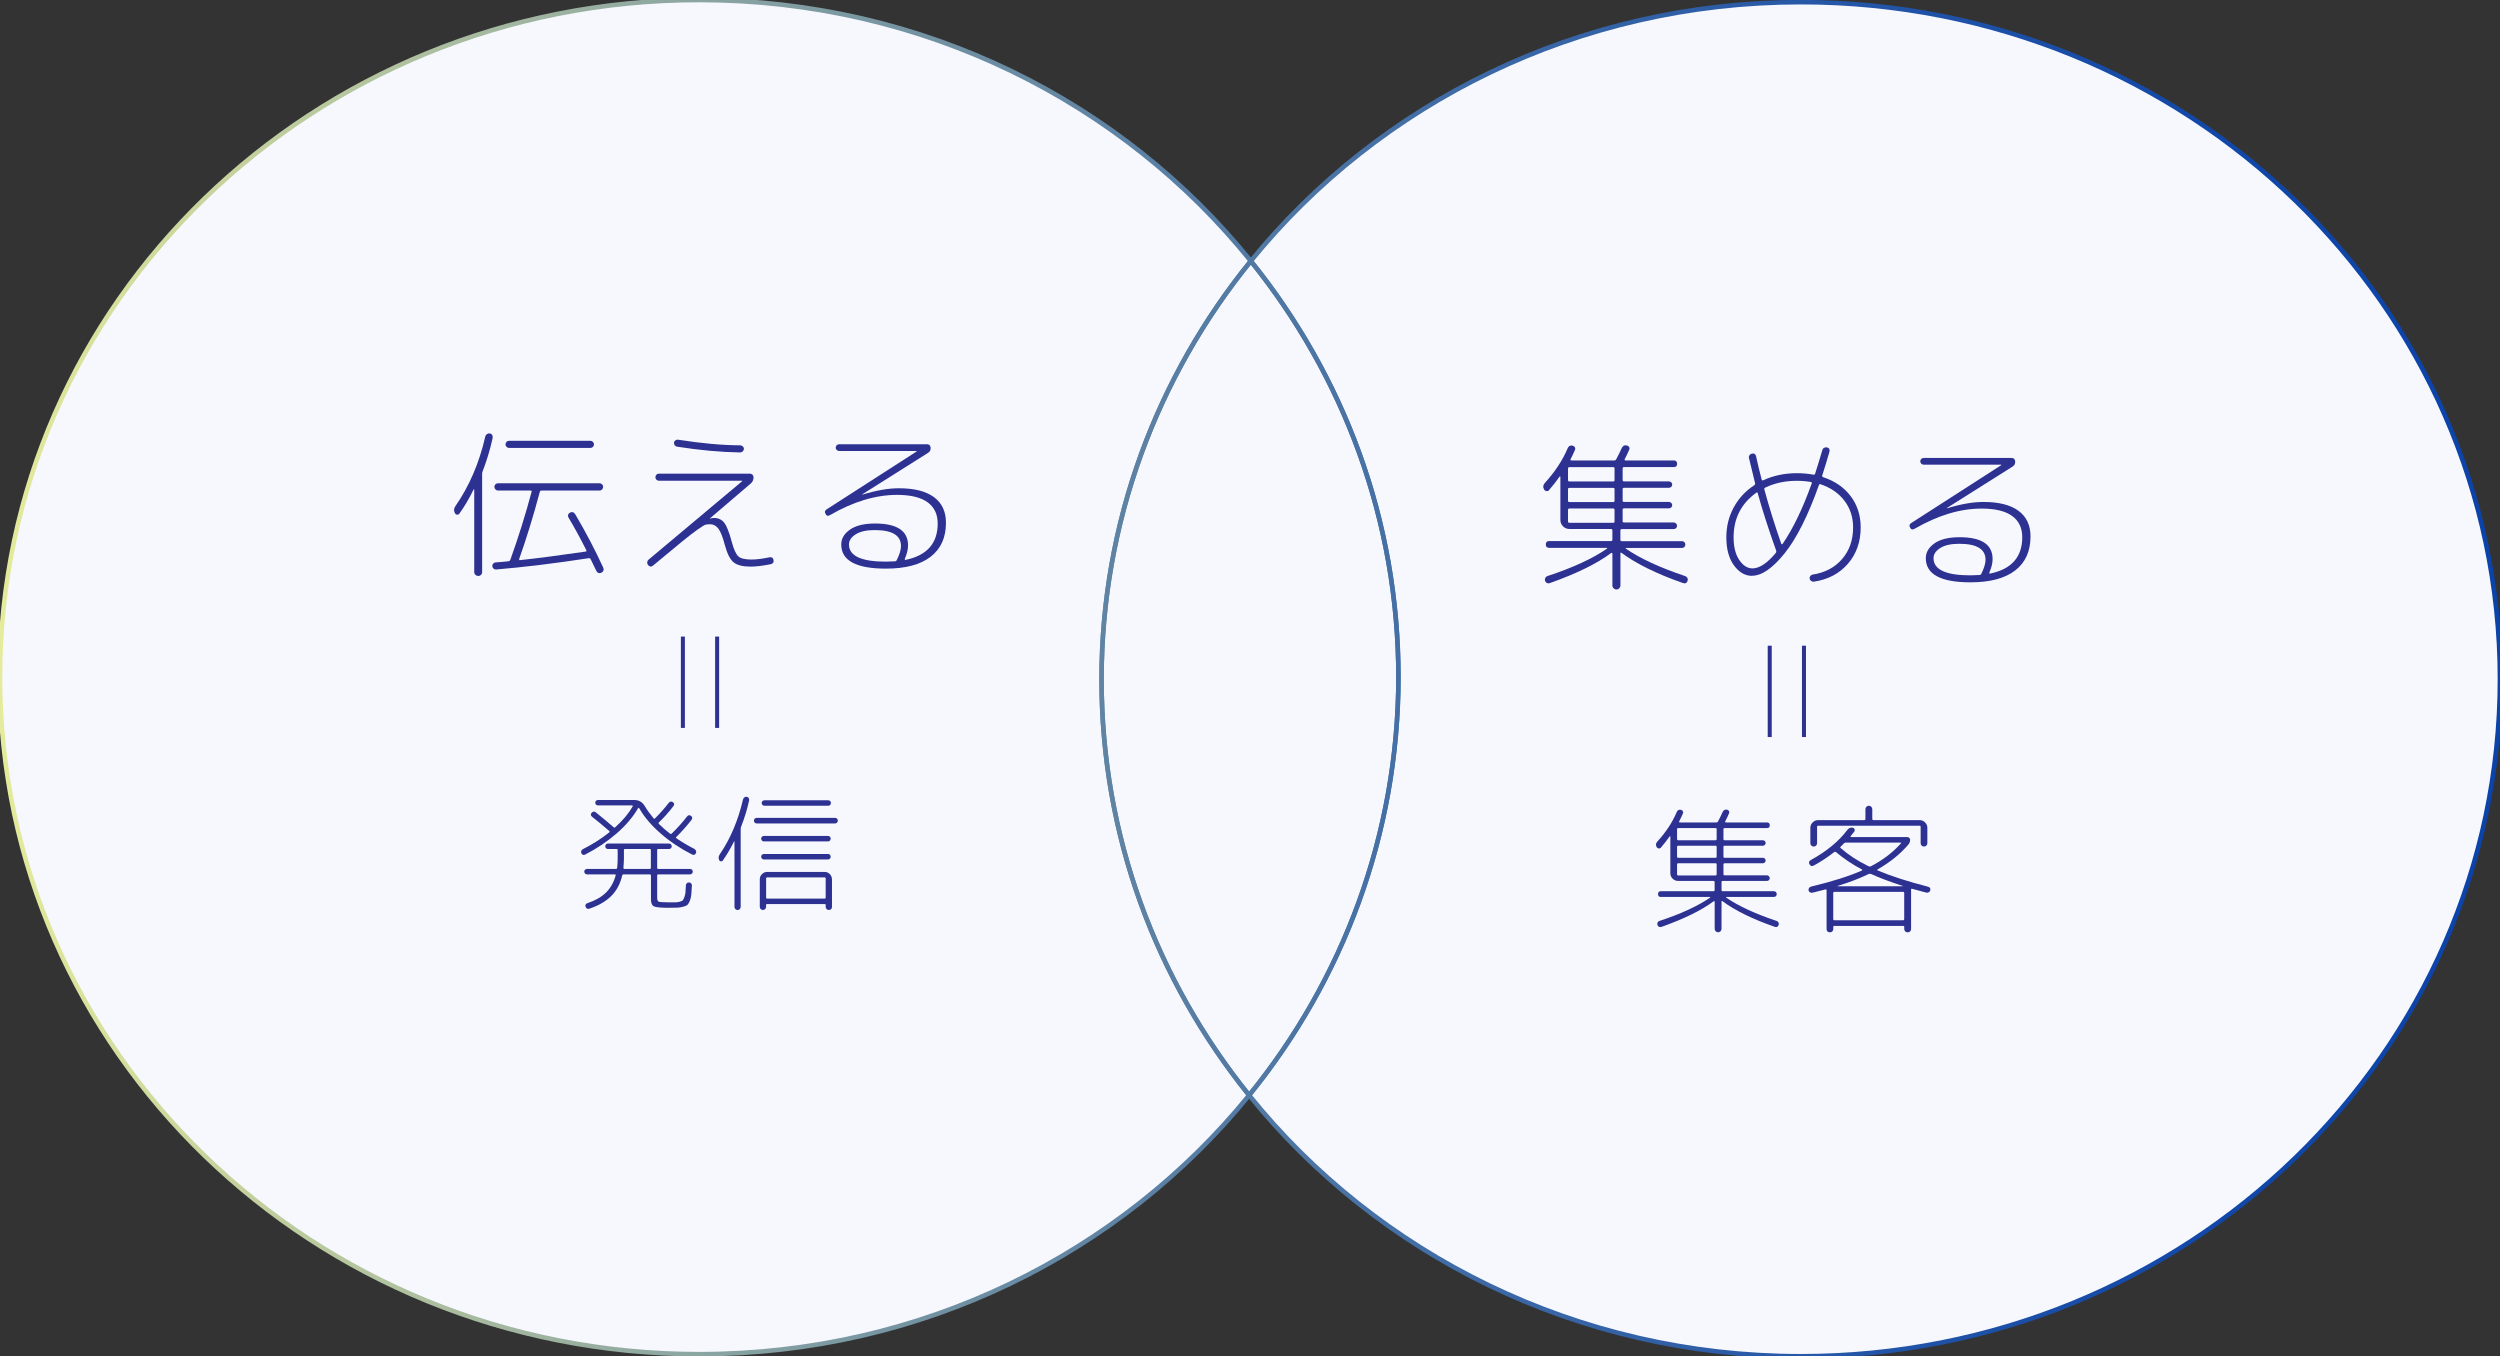 <?xml version="1.0" encoding="UTF-8"?>
<svg xmlns="http://www.w3.org/2000/svg" xmlns:xlink="http://www.w3.org/1999/xlink" viewBox="0 0 547.46 297">
  <rect x="0" y="0" width="547.46" height="297" fill="#333333" stroke="none"/>
  <defs>
    <style>
      .cls-1 {
        fill: #2d3192;
      }

      .cls-1, .cls-2, .cls-3 {
        stroke-width: 0px;
      }

      .cls-2, .cls-3 {
        fill: #f6f8fe;
      }

      .cls-3 {
        mix-blend-mode: multiply;
      }

      .cls-4 {
        stroke: url(#_新規グラデーションスウォッチ_4);
      }

      .cls-4, .cls-5 {
        fill: none;
      }

      .cls-6 {
        isolation: isolate;
      }

      .cls-5 {
        stroke: #2d3192;
        stroke-miterlimit: 10;
        stroke-width: .88px;
      }
    </style>
    <linearGradient id="_新規グラデーションスウォッチ_4" data-name="新規グラデーションスウォッチ 4" x1="0" y1="148.5" x2="547.46" y2="148.5" gradientUnits="userSpaceOnUse">
      <stop offset="0" stop-color="#e5eb9c"/>
      <stop offset=".08" stop-color="#c9d59d"/>
      <stop offset=".26" stop-color="#90a9a1"/>
      <stop offset=".44" stop-color="#6084a3"/>
      <stop offset=".6" stop-color="#3b68a6"/>
      <stop offset=".76" stop-color="#2153a7"/>
      <stop offset=".89" stop-color="#1147a8"/>
      <stop offset="1" stop-color="#0c43a9"/>
    </linearGradient>
  </defs>
  <g class="cls-6">
    <g id="_レイヤー_2" data-name="レイヤー 2">
      <g id="TOP">
        <g>
          <g>
            <g>
              <path class="cls-3" d="M273.91,57.16C245.89,22.37,202.2,0,153.11,0,68.55,0,0,66.38,0,148.27s68.55,148.27,153.11,148.27c48.87,0,92.39-22.17,120.43-56.69-20.25-25.14-32.32-56.76-32.32-91.11s12.21-66.36,32.69-91.57Z"/>
              <path class="cls-2" d="M394.34.47c-48.87,0-92.39,22.17-120.43,56.69,20.25,25.14,32.32,56.76,32.32,91.11s-12.21,66.36-32.69,91.57c28.02,34.79,71.71,57.16,120.8,57.16,84.56,0,153.11-66.38,153.11-148.27S478.91.47,394.34.47Z"/>
              <path class="cls-2" d="M273.91,57.16c-20.47,25.21-32.69,57.01-32.69,91.57s12.07,65.97,32.32,91.11c20.47-25.21,32.69-57.01,32.69-91.57s-12.07-65.97-32.32-91.11Z"/>
            </g>
            <g>
              <path class="cls-4" d="M273.91,57.16C245.89,22.37,202.2,0,153.11,0,68.55,0,0,66.38,0,148.27s68.55,148.27,153.11,148.27c48.87,0,92.39-22.17,120.43-56.69-20.25-25.14-32.32-56.76-32.32-91.11s12.21-66.36,32.69-91.57Z"/>
              <path class="cls-4" d="M394.34.47c-48.87,0-92.39,22.17-120.43,56.69,20.25,25.14,32.32,56.76,32.32,91.11s-12.21,66.36-32.69,91.57c28.02,34.79,71.71,57.16,120.8,57.16,84.56,0,153.11-66.38,153.11-148.27S478.91.47,394.34.47Z"/>
              <path class="cls-4" d="M273.91,57.16c-20.47,25.21-32.69,57.01-32.69,91.57s12.07,65.97,32.32,91.11c20.47-25.21,32.69-57.01,32.69-91.57s-12.07-65.97-32.32-91.11Z"/>
            </g>
          </g>
          <g>
            <path class="cls-1" d="M339.24,107.33c-.17.17-.36.24-.58.21s-.39-.13-.51-.32c-.31-.52-.26-1,.14-1.45,2.23-2.45,3.9-4.99,5.01-7.62.21-.49.58-.68,1.09-.56.21.05.37.17.48.35.11.19.11.39.02.6-.28.66-.6,1.33-.95,2.01-.09.19-.04.28.18.28h9.38c.21,0,.35-.08.42-.25.45-.82.85-1.63,1.2-2.43.23-.52.62-.72,1.16-.6.21.05.37.17.48.35.11.19.11.38.02.56-.31.73-.64,1.42-.99,2.08-.05.05-.05.11-.02.18s.09.11.16.11h10.62c.47,0,.71.25.71.74s-.24.71-.71.71h-10.9c-.21,0-.32.11-.32.32v2.5c0,.21.11.32.32.32h9.84c.19,0,.35.07.49.21s.21.31.21.49-.07.35-.21.49-.31.21-.49.21h-9.84c-.21,0-.32.09-.32.28v2.54c0,.19.11.28.32.28h9.84c.19,0,.35.07.49.21.14.14.21.31.21.49s-.07.35-.21.49c-.14.14-.31.21-.49.21h-9.84c-.21,0-.32.11-.32.32v2.5c0,.19.11.28.32.28h10.9c.19,0,.35.08.49.23.14.15.21.32.21.51s-.07.35-.21.49c-.14.14-.31.21-.49.21h-11.39c-.21,0-.32.11-.32.32v2.05c0,.19.11.28.32.28h13.16c.21,0,.39.07.53.21s.21.32.21.53-.07.39-.21.53c-.14.14-.32.21-.53.21h-12.24c-.07.02-.09.07-.07.14,3.13,2.16,7.47,4.17,13.02,6.03.21.07.37.21.48.41.11.2.12.41.05.62-.17.49-.51.66-1.02.49-5.71-2-10.19-4.2-13.44-6.6-.17-.12-.25-.08-.25.11v7.02c0,.23-.09.44-.26.62-.18.18-.38.26-.62.26s-.44-.09-.62-.26c-.18-.18-.26-.38-.26-.62v-7.02s-.03-.08-.09-.11c-.06-.02-.11-.02-.16,0-3.1,2.33-7.61,4.54-13.51,6.63-.21.07-.41.05-.6-.05-.19-.11-.32-.26-.39-.48-.07-.21-.05-.42.05-.62.11-.2.26-.33.48-.41,5.55-1.83,9.89-3.83,13.02-6,.05-.02.06-.06.05-.11-.01-.05-.04-.07-.09-.07h-12.63c-.47,0-.71-.25-.71-.74s.23-.74.71-.74h13.55c.21,0,.32-.09.32-.28v-2.05c0-.21-.11-.32-.32-.32h-9.1c-.54,0-1-.19-1.39-.58s-.58-.85-.58-1.39v-9.45s-.02-.08-.07-.09-.08,0-.11.05c-.71,1.01-1.46,1.98-2.26,2.89ZM343.37,102.61v2.5c0,.21.11.32.32.32h9.59c.19,0,.28-.11.28-.32v-2.5c0-.21-.09-.32-.28-.32h-9.59c-.21,0-.32.11-.32.32ZM343.37,107.12v2.54c0,.19.11.28.32.28h9.59c.19,0,.28-.09.28-.28v-2.54c0-.19-.09-.28-.28-.28h-9.59c-.21,0-.32.09-.32.28ZM343.37,111.67v2.5c0,.21.11.32.32.32h9.59c.19,0,.28-.11.28-.32v-2.5c0-.21-.09-.32-.28-.32h-9.59c-.21,0-.32.11-.32.32Z"/>
            <path class="cls-1" d="M383.65,126.1c-1.5,0-2.82-.76-3.93-2.28-1.12-1.52-1.68-3.57-1.68-6.16,0-2.38.54-4.55,1.61-6.53,1.07-1.98,2.57-3.6,4.5-4.87.16-.12.22-.27.18-.46-.28-1.08-.73-2.93-1.34-5.54-.05-.21,0-.41.12-.58.13-.18.3-.29.51-.34.52-.12.83.09.95.64.26,1.25.66,2.92,1.2,5.01.05.21.16.27.35.18,2.26-1.04,4.7-1.55,7.34-1.55,1.29,0,2.5.11,3.63.32.19.05.32-.02.39-.21.52-1.62,1.05-3.35,1.59-5.19.05-.21.18-.37.39-.48s.42-.13.63-.09c.47.12.65.44.53.95-.59,2.05-1.12,3.79-1.59,5.22-.05.14.02.26.21.35,2.56.85,4.57,2.23,6.03,4.16,1.46,1.93,2.19,4.21,2.19,6.84,0,3.15-.93,5.8-2.79,7.96-1.86,2.15-4.35,3.46-7.48,3.93-.21.02-.41-.03-.58-.16-.18-.13-.29-.3-.33-.51-.02-.21.02-.4.14-.56.12-.16.28-.27.49-.32,2.73-.42,4.89-1.56,6.49-3.42,1.6-1.86,2.4-4.16,2.4-6.91,0-2.23-.63-4.18-1.89-5.84s-3-2.86-5.24-3.62c-.19-.05-.31.01-.35.18-2.38,6.68-4.88,11.66-7.51,14.94-2.63,3.28-5.02,4.92-7.16,4.92ZM384.6,107.9c-3.32,2.38-4.97,5.63-4.97,9.77,0,2.09.42,3.75,1.25,4.97.83,1.22,1.79,1.83,2.88,1.83,1.53,0,3.23-1.13,5.11-3.39.12-.16.14-.34.07-.53-1.67-4.68-3.01-8.85-4.02-12.52-.05-.21-.15-.26-.32-.14ZM393.46,105.29c-2.54,0-4.83.49-6.88,1.48-.19.07-.26.21-.21.42,1.01,3.76,2.25,7.73,3.7,11.89.02.05.06.08.12.09s.11,0,.16-.05c2.28-3.32,4.41-7.73,6.38-13.23.09-.19.02-.31-.21-.35-.92-.16-1.94-.25-3.07-.25Z"/>
            <path class="cls-1" d="M419.24,115.8c-.42.26-.74.18-.95-.25-.26-.42-.18-.76.25-1.02l19.68-12.66s.04-.05.04-.07-.01-.04-.04-.04h-16.93c-.21,0-.39-.07-.55-.21-.15-.14-.23-.32-.23-.53s.08-.39.23-.53c.15-.14.33-.21.55-.21h19.19c.49,0,.76.25.81.74s-.13.87-.53,1.13l-14.39,9.07v.04s.01.04.04.04c2.99-.92,5.63-1.38,7.94-1.38,3.36,0,5.92.65,7.67,1.94,1.75,1.29,2.63,3.16,2.63,5.61,0,3.25-1.12,5.73-3.37,7.46s-5.51,2.59-9.79,2.59c-6.51,0-9.77-1.76-9.77-5.29,0-1.27.63-2.35,1.9-3.25,1.27-.89,3.1-1.34,5.5-1.34,4.82,0,7.23,1.6,7.23,4.8,0,.87-.24,1.85-.71,2.93-.02.07-.02.14,0,.19s.07.08.14.05c4.7-.96,7.06-3.62,7.06-7.97,0-2.05-.75-3.6-2.24-4.67-1.49-1.07-3.71-1.6-6.65-1.6-4.7,0-9.61,1.48-14.71,4.44ZM433.88,125.64c.61-1.22.92-2.25.92-3.07,0-2.33-1.92-3.49-5.75-3.49-1.81,0-3.2.31-4.18.94-.98.62-1.46,1.36-1.46,2.2,0,2.52,2.69,3.77,8.08,3.77.47,0,1.13-.02,1.97-.07.19,0,.33-.09.42-.28Z"/>
            <path class="cls-1" d="M363.74,185.62c-.14.14-.31.2-.5.18-.19-.02-.33-.11-.44-.27-.26-.44-.22-.85.12-1.23,1.9-2.08,3.32-4.24,4.26-6.48.18-.42.49-.58.93-.48.18.04.31.14.41.3.09.16.09.33.01.51-.24.56-.51,1.13-.81,1.71-.08.16-.03.24.15.24h7.98c.18,0,.3-.07.36-.21.38-.7.72-1.39,1.02-2.07.2-.44.53-.61.99-.51.18.04.31.14.4.3s.09.32.02.48c-.26.62-.54,1.21-.84,1.77-.04.04-.04.09-.01.15.03.06.08.09.13.09h9.03c.4,0,.6.21.6.63s-.2.6-.6.6h-9.27c-.18,0-.27.09-.27.27v2.13c0,.18.09.27.27.27h8.37c.16,0,.3.06.42.18.12.12.18.26.18.42s-.06.3-.18.42-.26.18-.42.18h-8.37c-.18,0-.27.08-.27.24v2.16c0,.16.09.24.27.24h8.37c.16,0,.3.06.42.18.12.12.18.26.18.42s-.06.3-.18.42c-.12.12-.26.18-.42.18h-8.37c-.18,0-.27.09-.27.27v2.13c0,.16.09.24.27.24h9.27c.16,0,.3.07.42.2s.18.28.18.43-.06.3-.18.42c-.12.12-.26.18-.42.18h-9.69c-.18,0-.27.09-.27.27v1.74c0,.16.09.24.27.24h11.19c.18,0,.33.06.45.18s.18.27.18.45-.06.33-.18.45-.27.18-.45.18h-10.41c-.06.02-.08.06-.06.12,2.66,1.84,6.35,3.55,11.07,5.13.18.06.32.17.41.34s.11.35.04.53c-.14.42-.43.56-.87.42-4.86-1.7-8.67-3.57-11.43-5.61-.14-.1-.21-.07-.21.09v5.97c0,.2-.08.38-.22.52s-.33.23-.53.23-.38-.08-.53-.23-.22-.33-.22-.52v-5.97s-.03-.07-.08-.09c-.05-.02-.09-.02-.13,0-2.64,1.98-6.47,3.86-11.49,5.64-.18.06-.35.04-.51-.04-.16-.09-.27-.23-.33-.41s-.04-.36.04-.53.23-.29.41-.34c4.72-1.56,8.41-3.26,11.07-5.1.04-.02.05-.05.04-.09-.01-.04-.04-.06-.08-.06h-10.74c-.4,0-.6-.21-.6-.63s.2-.63.6-.63h11.52c.18,0,.27-.08.27-.24v-1.74c0-.18-.09-.27-.27-.27h-7.74c-.46,0-.86-.17-1.19-.5s-.5-.72-.5-1.19v-8.04s-.02-.06-.06-.07-.07,0-.09.04c-.6.86-1.24,1.68-1.92,2.46ZM367.25,181.6v2.13c0,.18.09.27.27.27h8.16c.16,0,.24-.09.24-.27v-2.13c0-.18-.08-.27-.24-.27h-8.16c-.18,0-.27.09-.27.27ZM367.25,185.44v2.16c0,.16.09.24.27.24h8.16c.16,0,.24-.08.24-.24v-2.16c0-.16-.08-.24-.24-.24h-8.16c-.18,0-.27.08-.27.24ZM367.25,189.31v2.13c0,.18.09.27.27.27h8.16c.16,0,.24-.09.24-.27v-2.13c0-.18-.08-.27-.24-.27h-8.16c-.18,0-.27.09-.27.27Z"/>
            <path class="cls-1" d="M396.89,195.49c-.18.04-.35.01-.52-.08s-.28-.23-.32-.41,0-.35.09-.52c.1-.17.24-.28.42-.32,4.6-1.1,8.33-2.28,11.19-3.54.04-.02.06-.05.06-.1s-.02-.08-.06-.11c-2.02-1.06-3.92-2.33-5.7-3.81-.12-.1-.25-.1-.39,0-1.44,1.12-2.93,2.1-4.47,2.94-.4.22-.71.13-.93-.27s-.13-.71.27-.93c3.46-1.9,6.13-4.1,8.01-6.6.32-.42.72-.58,1.2-.48.18.02.3.13.38.32.07.19.05.36-.04.5-.2.28-.48.63-.84,1.05-.04.08,0,.14.12.18h12.33c.16,0,.3.06.42.18.12.12.18.26.18.42,0,.4-.14.76-.42,1.08-1.82,2.1-4.06,3.9-6.72,5.4-.04.04-.06.08-.06.12s.02.07.06.09c2.98,1.26,6.66,2.45,11.04,3.57.44.12.61.39.51.81-.04.18-.15.32-.33.41-.18.09-.36.12-.54.08-1.32-.34-2.36-.62-3.12-.84-.14-.04-.21.02-.21.18v8.64c0,.2-.07.37-.21.51-.14.14-.32.21-.54.21s-.4-.07-.54-.21-.21-.31-.21-.51v-.51c0-.12-.06-.18-.18-.18h-15.18c-.12,0-.18.06-.18.18v.51c0,.2-.07.37-.21.51-.14.14-.32.21-.54.21s-.4-.07-.53-.2-.19-.3-.19-.53v-8.49c0-.16-.08-.22-.24-.18-1.24.32-2.19.56-2.85.72ZM421.84,185.17c-.15.14-.33.21-.53.21s-.37-.07-.51-.21c-.14-.14-.21-.31-.21-.51v-3.6c0-.16-.08-.24-.24-.24h-22.2c-.16,0-.24.08-.24.24v3.6c0,.2-.07.37-.21.51s-.31.21-.51.21-.38-.07-.53-.21c-.15-.14-.22-.31-.22-.51v-3.39c0-.46.17-.85.51-1.18.34-.33.74-.5,1.2-.5h10.08c.18,0,.27-.09.27-.27v-2.13c0-.2.08-.38.22-.52s.33-.23.53-.23.38.08.53.23.22.33.22.52v2.13c0,.18.09.27.27.27h10.08c.46,0,.86.17,1.2.5s.51.73.51,1.18v3.39c0,.2-.07.37-.22.51ZM401.45,195.55v5.7c0,.18.09.27.27.27h15.03c.16,0,.24-.09.24-.27v-5.7c0-.16-.08-.24-.24-.24h-15.03c-.18,0-.27.08-.27.24ZM402.44,193.99s-.03.05-.03.09h14.25s.03-.02.03-.04-.01-.04-.03-.04c-2.74-.88-5.05-1.75-6.93-2.61-.16-.06-.33-.06-.51,0-1.88.92-4.14,1.79-6.78,2.61ZM403.07,185.71c1.68,1.48,3.72,2.81,6.12,3.99.18.06.33.07.45.03,2.64-1.36,4.85-3.04,6.63-5.04.04-.04.05-.08.02-.12s-.07-.06-.11-.06h-11.94c-.18,0-.32.05-.42.15l-.75.75c-.1.1-.1.2,0,.3Z"/>
          </g>
          <g>
            <path class="cls-1" d="M107.24,94.91c.23.02.41.14.53.35.12.21.15.44.11.67-.56,2.54-1.29,4.96-2.19,7.27-.07.17-.11.35-.11.56v21.52c0,.24-.08.43-.25.6s-.36.25-.6.25-.44-.08-.62-.25c-.18-.17-.26-.36-.26-.6v-18.06s-.02-.07-.05-.07-.06.01-.09.04c-.99,2.02-2.02,3.77-3.1,5.26-.12.19-.29.27-.51.25s-.38-.13-.48-.32c-.28-.54-.25-1.06.11-1.55,3.03-4.37,5.21-9.44,6.53-15.2.05-.24.17-.42.37-.56.2-.14.41-.19.62-.14ZM125.97,112.62c2.26,3.81,4.3,7.71,6.14,11.71.09.21.1.42.02.63-.08.21-.23.36-.44.46-.49.21-.87.06-1.13-.46-.16-.35-.56-1.18-1.2-2.47-.09-.21-.25-.29-.46-.25-7.36,1.13-14.11,1.95-20.25,2.47-.21.02-.4-.04-.56-.18-.17-.14-.26-.32-.28-.53s.04-.4.18-.56c.14-.17.32-.26.53-.28,1.29-.09,2.23-.18,2.82-.25.21-.02.35-.14.42-.35,1.69-4.68,3.25-9.64,4.66-14.89.05-.16-.04-.25-.25-.25h-7.13c-.21,0-.39-.08-.55-.25-.15-.16-.23-.35-.23-.56s.08-.39.23-.55c.15-.15.34-.23.55-.23h22.26c.21,0,.39.08.55.23.15.15.23.33.23.55s-.08.4-.23.56c-.15.17-.33.25-.55.25h-12.7c-.21,0-.34.09-.39.28-1.41,5.31-2.92,10.22-4.52,14.71-.05.17.01.25.18.25,3.93-.42,8.71-1.05,14.36-1.87.19-.05.25-.14.18-.28-1.36-2.7-2.68-5.12-3.95-7.23-.09-.19-.11-.38-.04-.58.07-.2.2-.35.39-.44.47-.23.86-.12,1.16.35ZM129.29,98.09h-17.81c-.21,0-.39-.08-.55-.23-.15-.15-.23-.34-.23-.55s.08-.39.23-.55.33-.23.55-.23h17.81c.21,0,.39.08.55.23.15.15.23.33.23.55s-.08.39-.23.55c-.15.15-.33.23-.55.23Z"/>
            <path class="cls-1" d="M143.04,123.84c-.42.33-.8.29-1.13-.11-.14-.17-.2-.37-.18-.6.02-.24.12-.42.28-.56l20.53-17.21v-.04s-.01-.04-.04-.04h-18.2c-.21,0-.39-.08-.55-.23-.15-.15-.23-.33-.23-.55s.08-.39.23-.55.33-.23.55-.23h19.9c.23,0,.43.08.58.23.15.15.23.35.23.58,0,.56-.2,1.01-.6,1.34l-8.96,7.66-.04.04h.07c.26-.09.56-.14.92-.14.92,0,1.65.35,2.19,1.04s1.08,2.05,1.62,4.07c.47,1.74.96,2.84,1.48,3.3.52.46,1.46.69,2.82.69,1.18,0,2.5-.17,3.99-.49.49-.09.79.09.88.56.12.49-.08.81-.6.95-1.76.35-3.22.53-4.38.53-1.76,0-3.03-.32-3.79-.97-.76-.65-1.39-1.91-1.89-3.79-.45-1.72-.92-2.9-1.41-3.55-.49-.65-1.09-.97-1.8-.97-.45,0-.79.04-1.04.11-.25.07-.83.44-1.76,1.09-.93.66-2.05,1.52-3.35,2.59-1.31,1.07-3.42,2.82-6.33,5.24ZM148.51,96.29c5.08.8,9.61,1.21,13.58,1.23.21,0,.4.08.56.23.17.15.25.33.25.55s-.08.39-.25.55c-.16.15-.35.23-.56.23-4.28-.07-8.9-.49-13.86-1.27-.21-.05-.38-.15-.49-.32-.12-.16-.17-.35-.14-.56.02-.21.13-.38.32-.51.19-.13.39-.17.6-.12Z"/>
            <path class="cls-1" d="M181.74,112.8c-.42.26-.74.18-.95-.25-.26-.42-.18-.76.25-1.02l19.68-12.66s.04-.05.04-.07-.01-.04-.04-.04h-16.93c-.21,0-.39-.07-.55-.21-.15-.14-.23-.32-.23-.53s.08-.39.23-.53c.15-.14.33-.21.55-.21h19.19c.49,0,.76.25.81.74s-.13.87-.53,1.13l-14.39,9.07v.04s.01.04.04.04c2.99-.92,5.63-1.38,7.94-1.38,3.36,0,5.92.65,7.67,1.94,1.75,1.29,2.63,3.16,2.63,5.61,0,3.25-1.12,5.73-3.37,7.46s-5.51,2.59-9.79,2.59c-6.51,0-9.77-1.76-9.77-5.29,0-1.27.63-2.35,1.9-3.25,1.27-.89,3.1-1.34,5.5-1.34,4.82,0,7.23,1.6,7.23,4.8,0,.87-.24,1.85-.71,2.93-.02.07-.02.14,0,.19s.07.08.14.05c4.7-.96,7.06-3.62,7.06-7.97,0-2.05-.75-3.6-2.24-4.67-1.49-1.07-3.71-1.6-6.65-1.6-4.7,0-9.61,1.48-14.71,4.44ZM196.38,122.64c.61-1.22.92-2.25.92-3.07,0-2.33-1.92-3.49-5.75-3.49-1.81,0-3.2.31-4.18.94-.98.62-1.46,1.36-1.46,2.2,0,2.52,2.69,3.77,8.08,3.77.47,0,1.13-.02,1.97-.07.19,0,.33-.09.42-.28Z"/>
            <path class="cls-1" d="M152.11,185.94c.15.09.25.23.31.41.06.18.05.34-.03.49-.21.37-.49.47-.84.28-2.58-1.31-4.88-2.85-6.9-4.62-2.03-1.77-3.59-3.62-4.69-5.54-.08-.11-.16-.09-.25.06-1.1,1.9-2.67,3.74-4.69,5.5-2.03,1.76-4.32,3.3-6.87,4.61-.35.19-.63.09-.84-.28-.08-.15-.08-.31-.03-.48.06-.17.16-.3.31-.39,2.18-1.1,4.12-2.33,5.82-3.7.11-.11.11-.21,0-.31-1.18-1.03-2.45-2.08-3.81-3.16-.28-.26-.29-.54-.03-.84.3-.3.61-.32.92-.06,1.4,1.12,2.7,2.2,3.89,3.25.11.11.22.11.34,0,1.66-1.49,2.94-3.02,3.84-4.59.02-.04.01-.08-.01-.13-.03-.05-.07-.07-.13-.07h-7.48c-.17,0-.31-.06-.42-.17-.11-.11-.17-.25-.17-.42s.06-.31.17-.42c.11-.11.25-.17.42-.17h7.98c1.01,0,1.77.46,2.3,1.37.49.82,1.12,1.7,1.9,2.63.09.13.2.14.31.03,1.06-1.05,2.06-2.17,3-3.39.26-.34.57-.39.92-.17.32.22.36.5.14.84-1.06,1.38-2.13,2.58-3.19,3.58-.13.11-.13.23,0,.36.71.71,1.52,1.42,2.44,2.13.11.08.23.07.36-.03,1.29-1.27,2.4-2.51,3.33-3.72.26-.34.55-.39.87-.17.34.24.38.53.14.87-.99,1.29-2.11,2.55-3.36,3.78-.09.09-.08.19.06.28,1.25.86,2.58,1.64,3.98,2.35ZM135.15,190.03c.07-.58.11-1.26.11-2.04v-1.85c0-.15-.08-.22-.25-.22h-1.88c-.17,0-.31-.06-.42-.17-.11-.11-.17-.25-.17-.42s.06-.31.17-.43c.11-.12.25-.18.42-.18h13.38c.17,0,.31.06.42.18s.17.27.17.43-.06.31-.17.42c-.11.11-.25.17-.42.17h-2.35c-.17,0-.25.08-.25.22v3.89c0,.17.08.25.25.25h6.94c.17,0,.31.06.43.17.12.11.18.25.18.42s-.06.31-.18.43c-.12.12-.27.18-.43.18h-6.94c-.17,0-.25.08-.25.25v4.87c0,.47.12.75.35.85s.97.15,2.23.15h1.43c.28,0,.59-.05.94-.14.35-.09.56-.2.66-.31.09-.11.21-.34.34-.67.13-.34.21-.69.24-1.05.03-.36.06-.89.1-1.58.02-.19.09-.34.22-.46.13-.12.29-.17.48-.15.19.02.34.09.46.22.12.13.17.29.15.48-.04.86-.08,1.52-.13,1.99-.05.47-.15.91-.32,1.33s-.34.71-.5.87c-.17.16-.48.3-.92.42-.45.12-.89.19-1.32.21-.43.02-1.08.03-1.96.03-1.66,0-2.71-.1-3.15-.31-.44-.21-.66-.71-.66-1.51v-5.24c0-.17-.08-.25-.25-.25h-5.74c-.17,0-.27.08-.31.22-.41,1.81-1.2,3.31-2.38,4.49-1.18,1.19-2.77,2.11-4.79,2.79-.39.13-.67,0-.84-.39-.13-.41,0-.68.39-.81,1.74-.58,3.1-1.36,4.09-2.34.99-.98,1.69-2.23,2.1-3.74.04-.15-.02-.22-.17-.22h-6.1c-.17,0-.31-.06-.43-.18-.12-.12-.18-.27-.18-.43s.06-.31.18-.42.27-.17.43-.17h6.33c.15,0,.24-.08.28-.25ZM136.63,188.04c0,.49-.04,1.14-.11,1.96,0,.19.07.28.22.28h5.54c.17,0,.25-.08.25-.25v-3.89c0-.15-.08-.22-.25-.22h-5.4c-.17,0-.25.08-.25.22v1.9Z"/>
            <path class="cls-1" d="M162.73,175.05c.04-.19.13-.34.29-.45.16-.11.33-.15.52-.11.19.02.33.11.42.28.09.17.12.35.08.53-.41,1.9-1,3.83-1.76,5.77-.06.13-.08.28-.08.45v17.08c0,.19-.07.34-.2.48s-.29.2-.48.2-.35-.07-.48-.2c-.13-.13-.2-.29-.2-.48v-14.31s-.01-.06-.04-.06-.05.02-.07.06c-.75,1.51-1.56,2.89-2.44,4.14-.09.15-.23.21-.41.2-.18-.02-.3-.1-.38-.25-.21-.43-.17-.86.11-1.29,2.33-3.4,4.03-7.41,5.1-12.04ZM165.69,180.32c-.17,0-.31-.06-.42-.18-.11-.12-.17-.27-.17-.43s.06-.31.17-.43.25-.18.42-.18h17.19c.17,0,.31.06.42.18.11.12.17.27.17.43s-.06.31-.17.43c-.11.12-.25.18-.42.18h-17.19ZM182.19,192.55v6.05c0,.21-.07.37-.2.49-.13.12-.29.18-.48.18-.21,0-.37-.07-.5-.2-.13-.13-.2-.29-.2-.48v-.45c0-.11-.06-.17-.17-.17h-12.71c-.11,0-.17.06-.17.17v.45c0,.19-.07.34-.21.48-.14.13-.3.2-.49.2s-.35-.07-.48-.2c-.13-.13-.2-.29-.2-.48v-6.05c0-.43.16-.8.48-1.12s.69-.48,1.12-.48h12.63c.43,0,.8.16,1.11.48.31.32.46.69.46,1.12ZM181.32,184.26h-14.03c-.17,0-.31-.06-.43-.18-.12-.12-.18-.27-.18-.43s.06-.31.18-.42c.12-.11.27-.17.43-.17h14.03c.17,0,.31.06.42.17.11.11.17.25.17.42s-.06.31-.17.43c-.11.12-.25.18-.42.18ZM167.29,188.21c-.17,0-.31-.06-.43-.18-.12-.12-.18-.27-.18-.43s.06-.31.18-.42c.12-.11.27-.17.43-.17h14.03c.17,0,.31.06.42.17.11.11.17.25.17.42s-.06.31-.17.43c-.11.12-.25.18-.42.18h-14.03ZM181.37,175.25c.17,0,.31.06.42.17s.17.25.17.42-.06.31-.17.43c-.11.12-.25.18-.42.18h-13.97c-.17,0-.31-.06-.43-.18-.12-.12-.18-.27-.18-.43s.06-.31.18-.42c.12-.11.27-.17.43-.17h13.97ZM180.81,196.56v-4.17c0-.17-.08-.25-.22-.25h-12.6c-.15,0-.22.08-.22.25v4.17c0,.15.07.22.22.22h12.6c.15,0,.22-.07.22-.22Z"/>
          </g>
          <g>
            <line class="cls-5" x1="149.54" y1="139.4" x2="149.54" y2="159.4"/>
            <line class="cls-5" x1="157.04" y1="139.4" x2="157.04" y2="159.4"/>
          </g>
          <g>
            <line class="cls-5" x1="387.54" y1="141.4" x2="387.54" y2="161.4"/>
            <line class="cls-5" x1="395.04" y1="141.4" x2="395.04" y2="161.4"/>
          </g>
        </g>
      </g>
    </g>
  </g>
</svg>
